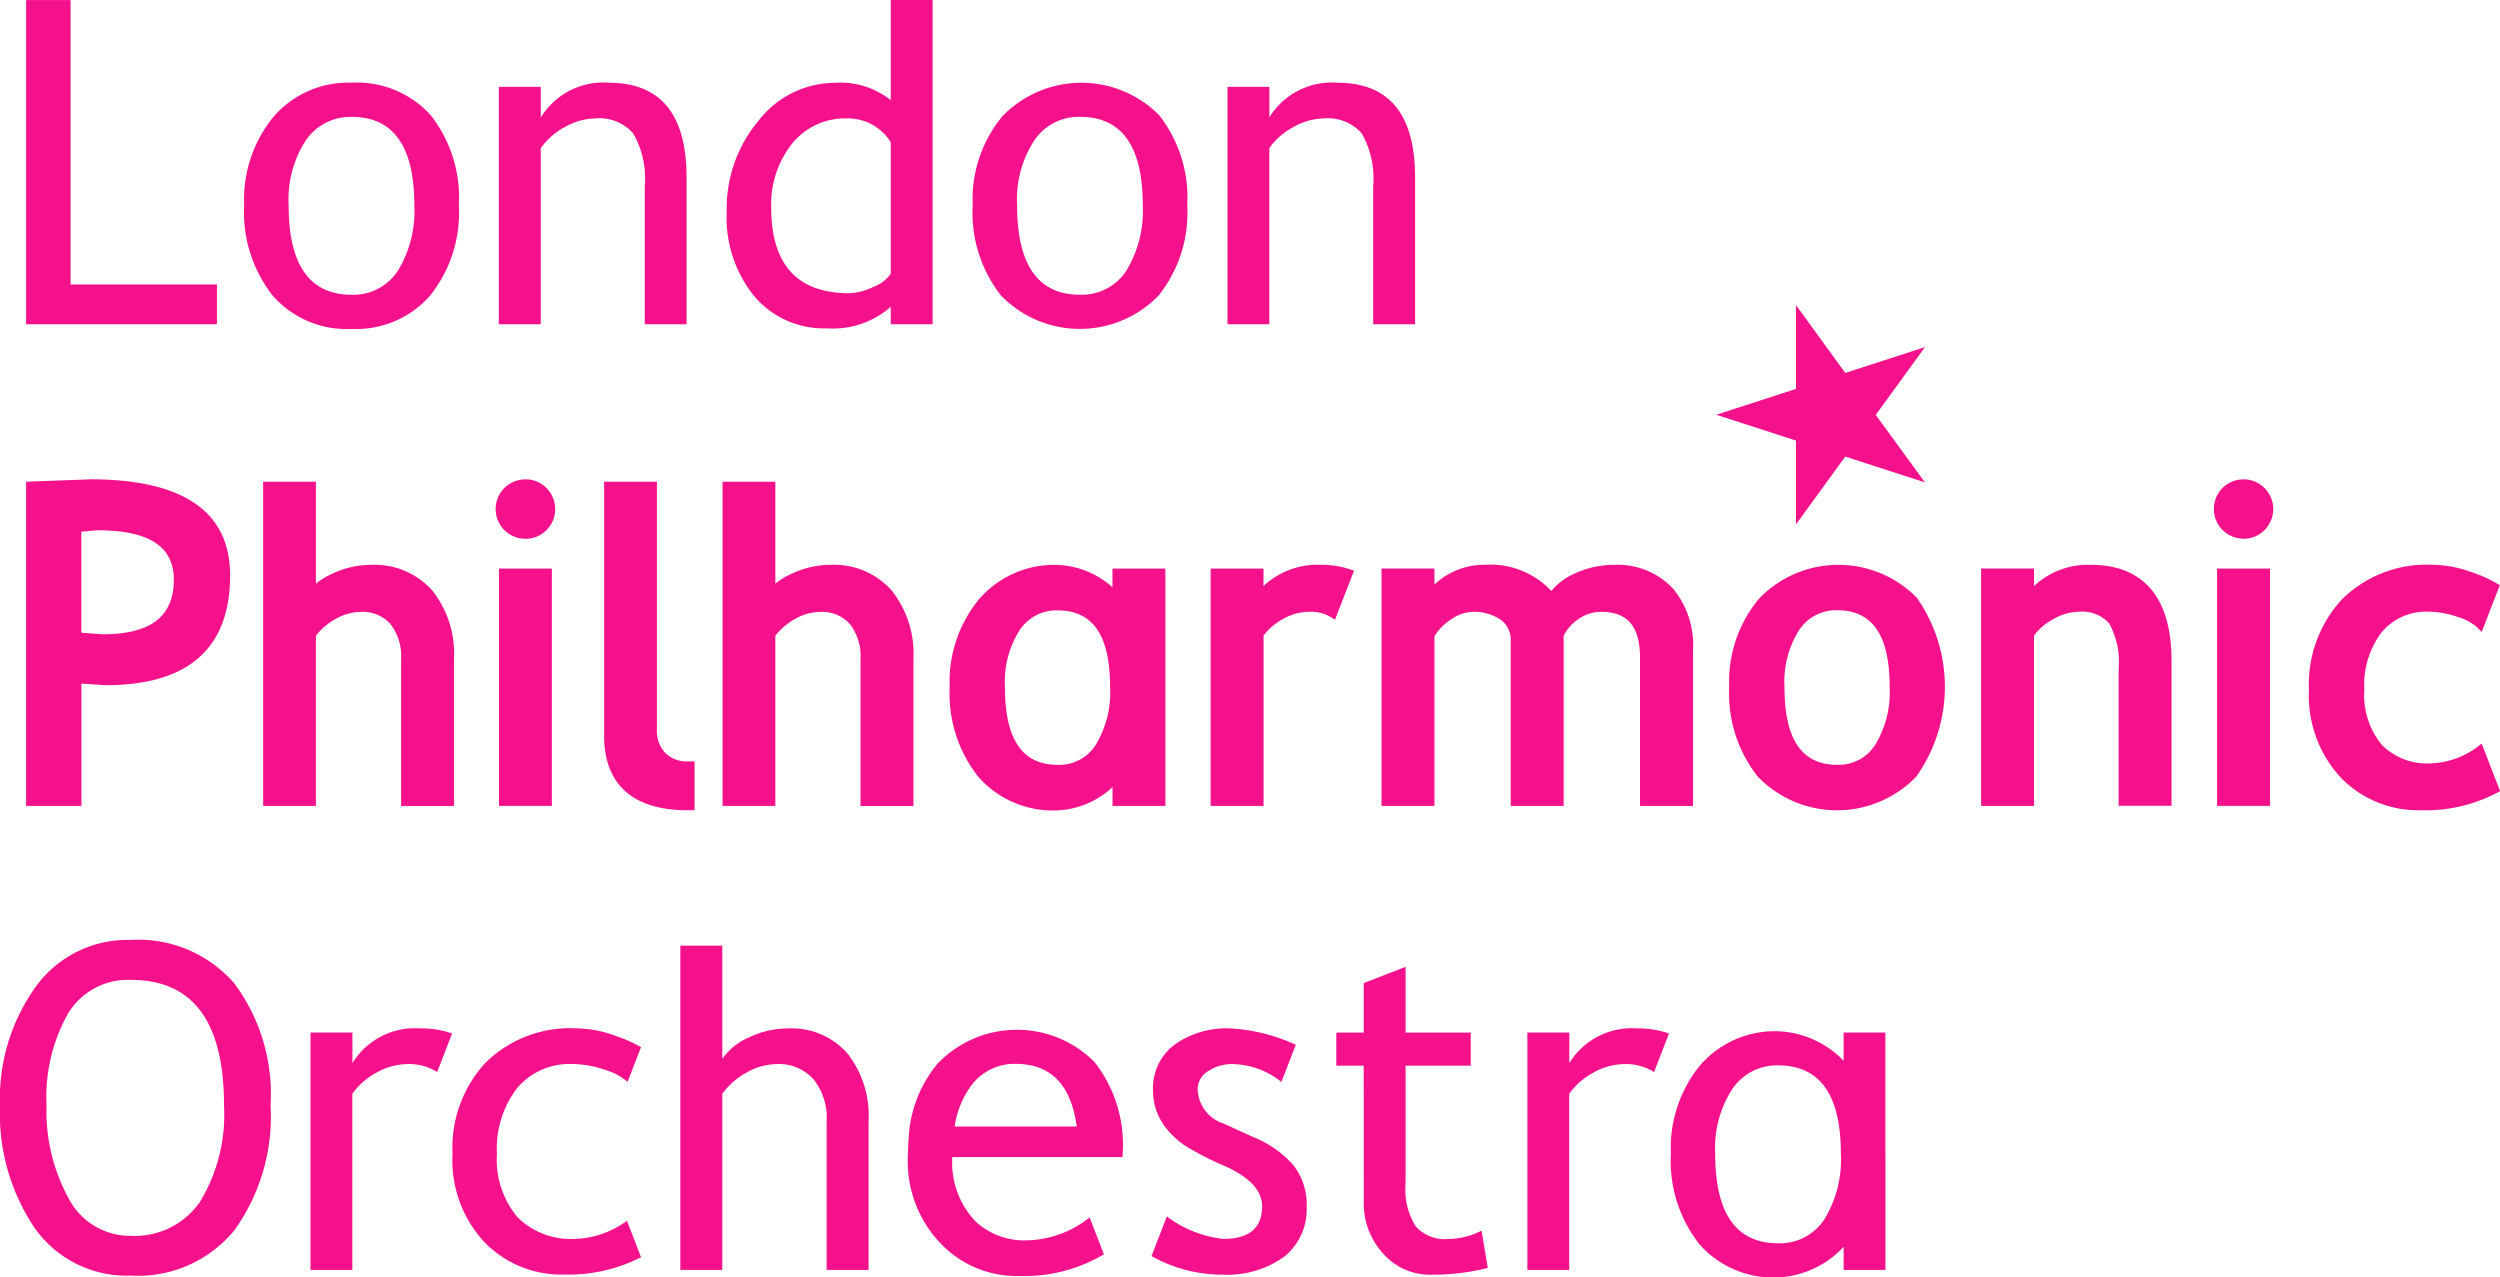 <svg height="69.269" viewBox="0 0 135.561 69.269" width="135.561" xmlns="http://www.w3.org/2000/svg" xmlns:xlink="http://www.w3.org/1999/xlink"><clipPath id="a"><path d="m0 0h135.561v69.269h-135.561z"/></clipPath><g fill="#f5118c"><path d="m3.945.013v17.58h10.347v-2.16h-7.936v-15.42z" transform="translate(-2.529 -.008)"/><g clip-path="url(#a)"><path d="m36.886 19.145a7.078 7.078 0 0 1 1.605-4.812 5.352 5.352 0 0 1 4.222-1.833 5.386 5.386 0 0 1 4.287 1.761 7.219 7.219 0 0 1 1.527 4.884 7.173 7.173 0 0 1 -1.565 4.906 5.321 5.321 0 0 1 -4.249 1.8 5.315 5.315 0 0 1 -4.286-1.814 7.306 7.306 0 0 1 -1.541-4.891m2.412 0q.002 4.854 3.415 4.854a2.884 2.884 0 0 0 2.5-1.29 6.184 6.184 0 0 0 .9-3.563q0-4.795-3.4-4.793a2.931 2.931 0 0 0 -2.488 1.28 5.888 5.888 0 0 0 -.927 3.513" transform="translate(-23.647 -8.016)"/><path d="m118.688 17.583v-.946a4.745 4.745 0 0 1 -3.465 1.167 4.943 4.943 0 0 1 -3.924-1.728 6.763 6.763 0 0 1 -1.505-4.6 7.4 7.4 0 0 1 1.732-4.94 5.263 5.263 0 0 1 4.128-2.045 4.385 4.385 0 0 1 3.034.94v-5.431h2.27v17.583zm0-9.87a2.722 2.722 0 0 0 -2.368-1.291 3.689 3.689 0 0 0 -2.977 1.362 5.29 5.29 0 0 0 -1.135 3.477q0 4.634 4.229 4.639a3.257 3.257 0 0 0 1.3-.34 1.946 1.946 0 0 0 .951-.719z" transform="translate(-70.388)"/><path d="m146.956 19.145a7.064 7.064 0 0 1 1.6-4.812 5.946 5.946 0 0 1 8.511-.072 7.246 7.246 0 0 1 1.523 4.884 7.189 7.189 0 0 1 -1.56 4.906 5.951 5.951 0 0 1 -8.542-.015 7.3 7.3 0 0 1 -1.534-4.891m2.411 0q0 4.857 3.414 4.853a2.885 2.885 0 0 0 2.5-1.29 6.211 6.211 0 0 0 .9-3.563q0-4.795-3.4-4.793a2.911 2.911 0 0 0 -2.484 1.28 5.855 5.855 0 0 0 -.93 3.513" transform="translate(-94.213 -8.016)"/><path d="m81.323 12.5a3.973 3.973 0 0 0 -3.68 1.881l-.006-.014v-1.639h-2.273v12.872h2.273v-9.547a3.743 3.743 0 0 1 1.311-1.15 3.451 3.451 0 0 1 1.634-.465 2.44 2.44 0 0 1 2.074.819 4.953 4.953 0 0 1 .62 2.873v7.47h2.268v-7.959q0-5.141-4.221-5.138" transform="translate(-48.315 -8.016)"/><path d="m191.409 12.5a3.976 3.976 0 0 0 -3.686 1.881v-1.653h-2.273v12.872h2.269v-9.55a3.75 3.75 0 0 1 1.305-1.146 3.474 3.474 0 0 1 1.636-.465 2.44 2.44 0 0 1 2.076.819 4.963 4.963 0 0 1 .614 2.873v7.469h2.274v-7.959q0-5.141-4.218-5.138" transform="translate(-118.891 -8.016)"/><path d="m95.815 87.946a1.623 1.623 0 0 1 -1.221-.456 1.726 1.726 0 0 1 -.459-1.278v-13.431h-2.862v13.793c0 1.833.79 4.023 4.542 4.023h.362v-2.651z" transform="translate(-58.515 -46.66)"/><path d="m76.5 75.645a1.565 1.565 0 0 0 1.147-.474 1.611 1.611 0 0 0 0-2.275 1.566 1.566 0 0 0 -1.147-.473 1.611 1.611 0 0 0 0 3.222" transform="translate(-48.013 -46.43)"/><path d="m0 0h2.866v12.869h-2.866z" transform="translate(27.058 30.831)"/><path d="m336.069 75.645a1.569 1.569 0 0 0 1.146-.474 1.605 1.605 0 0 0 0-2.275 1.569 1.569 0 0 0 -1.146-.473 1.6 1.6 0 0 0 -1.6 1.6 1.611 1.611 0 0 0 1.6 1.618" transform="translate(-214.423 -46.43)"/><path d="m0 0h2.87v12.869h-2.87z" transform="translate(120.219 30.831)"/><path d="m118.337 78.68a4.166 4.166 0 0 0 -3.3-1.393 4.968 4.968 0 0 0 -2.133.486 4.166 4.166 0 0 0 -.876.533v-5.526h-2.862v17.579h2.862v-9.231a3.607 3.607 0 0 1 1.036-.888 2.807 2.807 0 0 1 1.391-.4 2.007 2.007 0 0 1 1.613.656 2.83 2.83 0 0 1 .579 1.9v7.968h2.87v-7.984a5.5 5.5 0 0 0 -1.18-3.7" transform="translate(-69.986 -46.659)"/><path d="m271.414 87.117a5.963 5.963 0 0 0 -8.567.072 7.027 7.027 0 0 0 -1.6 4.778 7.278 7.278 0 0 0 1.537 4.842 5.971 5.971 0 0 0 8.6.02 8.422 8.422 0 0 0 .033-9.712m-4.317 9.065c-1.918 0-2.856-1.379-2.856-4.215a5.238 5.238 0 0 1 .8-3.1 2.4 2.4 0 0 1 2.056-1.067c1.918 0 2.846 1.358 2.846 4.163a5.486 5.486 0 0 1 -.789 3.145 2.335 2.335 0 0 1 -2.058 1.07" transform="translate(-167.481 -54.71)"/><path d="m358.2 95.032-.046.035a4.514 4.514 0 0 1 -2.7 1.036 3.453 3.453 0 0 1 -2.665-1 4.238 4.238 0 0 1 -.951-2.992 4.716 4.716 0 0 1 .951-3.131 3.138 3.138 0 0 1 2.537-1.1 4.675 4.675 0 0 1 1.533.272 2.853 2.853 0 0 1 1.039.523l.305.3c.3-.776.639-1.649.98-2.531a7.037 7.037 0 0 0 -1.47-.688 6.405 6.405 0 0 0 -2.177-.421 6.533 6.533 0 0 0 -4.9 1.864 6.788 6.788 0 0 0 -1.8 4.914 6.557 6.557 0 0 0 1.723 4.762 5.872 5.872 0 0 0 4.369 1.77 8.336 8.336 0 0 0 4.272-1.036c-.345-.893-.688-1.779-1-2.581" transform="translate(-223.634 -54.71)"/><path d="m7.414 72.423-3.12.114-.35.014v.343 17.237h3v-6.631c.467.033 1.316.085 1.316.085 4.481 0 6.749-2 6.749-5.959 0-3.457-2.553-5.208-7.6-5.208m4.547 5.445c0 1.993-1.259 2.962-3.855 2.962l-1.162-.087v-5.477c.338-.029.876-.078.876-.078 2.784 0 4.141.872 4.141 2.684" transform="translate(-2.529 -46.43)"/><path d="m48.925 78.68a4.165 4.165 0 0 0 -3.3-1.393 4.968 4.968 0 0 0 -2.133.486 4.167 4.167 0 0 0 -.876.533v-5.526h-2.861v17.58h2.862v-9.232a3.607 3.607 0 0 1 1.036-.888 2.807 2.807 0 0 1 1.391-.4 2.007 2.007 0 0 1 1.613.656 2.83 2.83 0 0 1 .579 1.9v7.968h2.87v-7.984a5.5 5.5 0 0 0 -1.181-3.7" transform="translate(-25.487 -46.659)"/><path d="m305.3 85.339a4.273 4.273 0 0 0 -3.111 1.15v-.949h-2.869v12.87h2.869v-9.239a3.135 3.135 0 0 1 1.046-.888 2.853 2.853 0 0 1 1.365-.4 1.981 1.981 0 0 1 1.669.634 4.4 4.4 0 0 1 .508 2.489v7.4h2.869v-7.859c0-4.306-2.37-5.208-4.346-5.208" transform="translate(-191.895 -54.71)"/><path d="m224.48 86.573a4.121 4.121 0 0 0 -3.169-1.234 5.048 5.048 0 0 0 -2.177.5 3.33 3.33 0 0 0 -1.2.917 4.533 4.533 0 0 0 -3.63-1.42 3.932 3.932 0 0 0 -2.711 1.073v-.871h-2.869v12.872h2.869v-9.2a2.821 2.821 0 0 1 .869-.89 2.189 2.189 0 0 1 1.174-.431 2.578 2.578 0 0 1 1.565.436 1.341 1.341 0 0 1 .529 1.122v8.965h2.87v-9.229a2.332 2.332 0 0 1 .777-.885 2.124 2.124 0 0 1 1.251-.411c1.445 0 2.114.793 2.114 2.5v8.025h2.873v-8.469a4.788 4.788 0 0 0 -1.131-3.37" transform="translate(-133.812 -54.71)"/><path d="m185.766 86.49v-.949h-2.866v12.869h2.87v-9.238a3.14 3.14 0 0 1 1.045-.888 2.857 2.857 0 0 1 1.365-.4 2.2 2.2 0 0 1 1.462.433l1.033-2.661a4.972 4.972 0 0 0 -1.795-.32 4.274 4.274 0 0 0 -3.111 1.151" transform="translate(-117.254 -54.71)"/><path d="m211.562 121.39h.038v-.206z" transform="translate(-135.631 -77.69)"/><path d="m151.386 95.113a2.335 2.335 0 0 1 -2.058 1.069c-1.919 0-2.856-1.379-2.856-4.215a5.238 5.238 0 0 1 .805-3.1 2.4 2.4 0 0 1 2.051-1.059c1.918 0 2.846 1.358 2.846 4.163a5.486 5.486 0 0 1 -.789 3.145m.918-9.572v1.01a4.733 4.733 0 0 0 -2.976-1.212 5.392 5.392 0 0 0 -4.251 1.851 7.026 7.026 0 0 0 -1.6 4.778 7.276 7.276 0 0 0 1.537 4.842 5.373 5.373 0 0 0 4.318 1.839 4.669 4.669 0 0 0 2.976-1.264v1.022h2.866v-12.869z" transform="translate(-91.98 -54.71)"/><path d="m267.947 52.061 2.671-3.677-4.323 1.4-2.672-3.677v4.545l-4.323 1.4 4.323 1.4v4.545l2.672-3.677 4.322 1.4z" transform="translate(-166.237 -29.562)"/><path d="m181.719 162.835a5.75 5.75 0 0 0 -2.188-1.556l-1.638-.744a2.02 2.02 0 0 1 -1.405-1.875 1.147 1.147 0 0 1 .563-.964 2.376 2.376 0 0 1 1.378-.386 4.368 4.368 0 0 1 2.6.97l.78-2.017a9.779 9.779 0 0 0 -3.554-.888 4.875 4.875 0 0 0 -3.028.888 2.946 2.946 0 0 0 -1.159 2.47 3.226 3.226 0 0 0 .2 1.153 3.441 3.441 0 0 0 .6 1.011 4.861 4.861 0 0 0 .95.847 16.591 16.591 0 0 0 2.124 1.087c1.364.605 2.042 1.341 2.042 2.187 0 1.182-.7 1.772-2.114 1.772a6.235 6.235 0 0 1 -3.054-1.217c-.275.713-.556 1.441-.829 2.147a7.756 7.756 0 0 0 3.826 1.007 5.281 5.281 0 0 0 3.373-.977 3.291 3.291 0 0 0 1.213-2.71 3.435 3.435 0 0 0 -.686-2.2" transform="translate(-111.546 -99.611)"/><path d="m52.872 155.375a3.975 3.975 0 0 0 -3.686 1.882v-1.657h-2.273v12.871h2.269v-.095-9.455a3.745 3.745 0 0 1 1.305-1.146 3.473 3.473 0 0 1 1.635-.465 2.864 2.864 0 0 1 1.659.431c.245-.632.535-1.38.809-2.091a4.981 4.981 0 0 0 -1.722-.275" transform="translate(-30.076 -99.61)"/><path d="m0 150.964a10.4 10.4 0 0 1 1.913-6.385 6.148 6.148 0 0 1 5.18-2.573 6.881 6.881 0 0 1 5.621 2.366 10.067 10.067 0 0 1 1.958 6.593 10.585 10.585 0 0 1 -1.965 6.788 6.753 6.753 0 0 1 -5.614 2.455 6.1 6.1 0 0 1 -5.217-2.588 11.1 11.1 0 0 1 -1.876-6.656m2.524 0a9.828 9.828 0 0 0 1.2 5.059 3.742 3.742 0 0 0 3.372 2.028 4.3 4.3 0 0 0 3.762-1.864 9.109 9.109 0 0 0 1.288-5.223q0-6.791-5.051-6.791a3.787 3.787 0 0 0 -3.4 1.817 9.171 9.171 0 0 0 -1.17 4.974" transform="translate(0 -91.039)"/><path d="m110.717 160.456v-8.071a3.343 3.343 0 0 0 -.711-2.263 2.513 2.513 0 0 0 -2-.828 3.4 3.4 0 0 0 -1.671.481 3.94 3.94 0 0 0 -1.276 1.134v9.546h-2.276v-17.582h2.276v6.139a3.313 3.313 0 0 1 1.469-1.173 4.822 4.822 0 0 1 2.1-.479 4.029 4.029 0 0 1 3.205 1.344 5.445 5.445 0 0 1 1.157 3.671v8.082z" transform="translate(-65.892 -91.595)"/><path d="m203.378 151.431h-1.486v-1.794h1.486v-2.685l2.271-.879v3.565h3.532v1.794h-3.532v6.4a3.751 3.751 0 0 0 .548 2.311 2.116 2.116 0 0 0 1.758.687 4.133 4.133 0 0 0 1.814-.451l.338 2.021a12.34 12.34 0 0 1 -3.1.366 3.349 3.349 0 0 1 -2.57-1.142 4.019 4.019 0 0 1 -1.054-2.868z" transform="translate(-129.432 -93.646)"/><path d="m236.719 155.375a3.976 3.976 0 0 0 -3.686 1.882v-1.657h-2.273v12.871h2.269v-.189-9.36a3.748 3.748 0 0 1 1.305-1.146 3.475 3.475 0 0 1 1.636-.465 2.863 2.863 0 0 1 1.659.431c.245-.632.535-1.38.809-2.091a4.979 4.979 0 0 0 -1.722-.275" transform="translate(-147.939 -99.61)"/><path d="m77.826 165.807a5.025 5.025 0 0 1 -2.826.983 4.1 4.1 0 0 1 -3.106-1.176 4.845 4.845 0 0 1 -1.117-3.439 5.369 5.369 0 0 1 1.1-3.568 3.714 3.714 0 0 1 2.987-1.3 5.4 5.4 0 0 1 1.749.308 3.4 3.4 0 0 1 1.242.647l.027-.038c.231-.6.47-1.213.708-1.831a7.561 7.561 0 0 0 -1.328-.594 6.316 6.316 0 0 0 -2.178-.427 6.54 6.54 0 0 0 -4.923 1.861 6.8 6.8 0 0 0 -1.793 4.937 6.526 6.526 0 0 0 1.716 4.78 5.8 5.8 0 0 0 4.356 1.772 8.583 8.583 0 0 0 4.15-.941c-.256-.662-.514-1.329-.765-1.978" transform="translate(-43.831 -99.611)"/><path d="m260.751 166.018a2.886 2.886 0 0 1 -2.5 1.29q-3.419 0-3.414-4.853a5.858 5.858 0 0 1 .93-3.513 2.912 2.912 0 0 1 2.484-1.28q3.4 0 3.4 4.793a6.209 6.209 0 0 1 -.9 3.563m3.313-3.567v-6.571h-2.264v1.531a5.228 5.228 0 0 0 -3.541-1.6 5.361 5.361 0 0 0 -4.225 1.829 7.066 7.066 0 0 0 -1.6 4.812 7.3 7.3 0 0 0 1.534 4.891 5.317 5.317 0 0 0 4.291 1.814 5.182 5.182 0 0 0 3.541-1.657v1.255h2.269v-6.3z" transform="translate(-161.831 -99.892)"/><path d="m143 157.43q2.859 0 3.312 3.4h-6.616a4.867 4.867 0 0 1 .821-2.115 2.911 2.911 0 0 1 2.483-1.285m4.287-.091a5.946 5.946 0 0 0 -8.511.072 6.779 6.779 0 0 0 -1.578 4.134c-.025.28-.041.566-.041.862a6.417 6.417 0 0 0 1.89 4.876 5.671 5.671 0 0 0 4.118 1.649 8.442 8.442 0 0 0 4.621-1.175l-.775-2a5.632 5.632 0 0 1 -3.398 1.243 3.891 3.891 0 0 1 -2.808-1.046 4.645 4.645 0 0 1 -1.239-3.47h9.234c0-.086.008-.169.008-.257a7.241 7.241 0 0 0 -1.523-4.884" transform="translate(-87.928 -99.743)"/></g></g></svg>